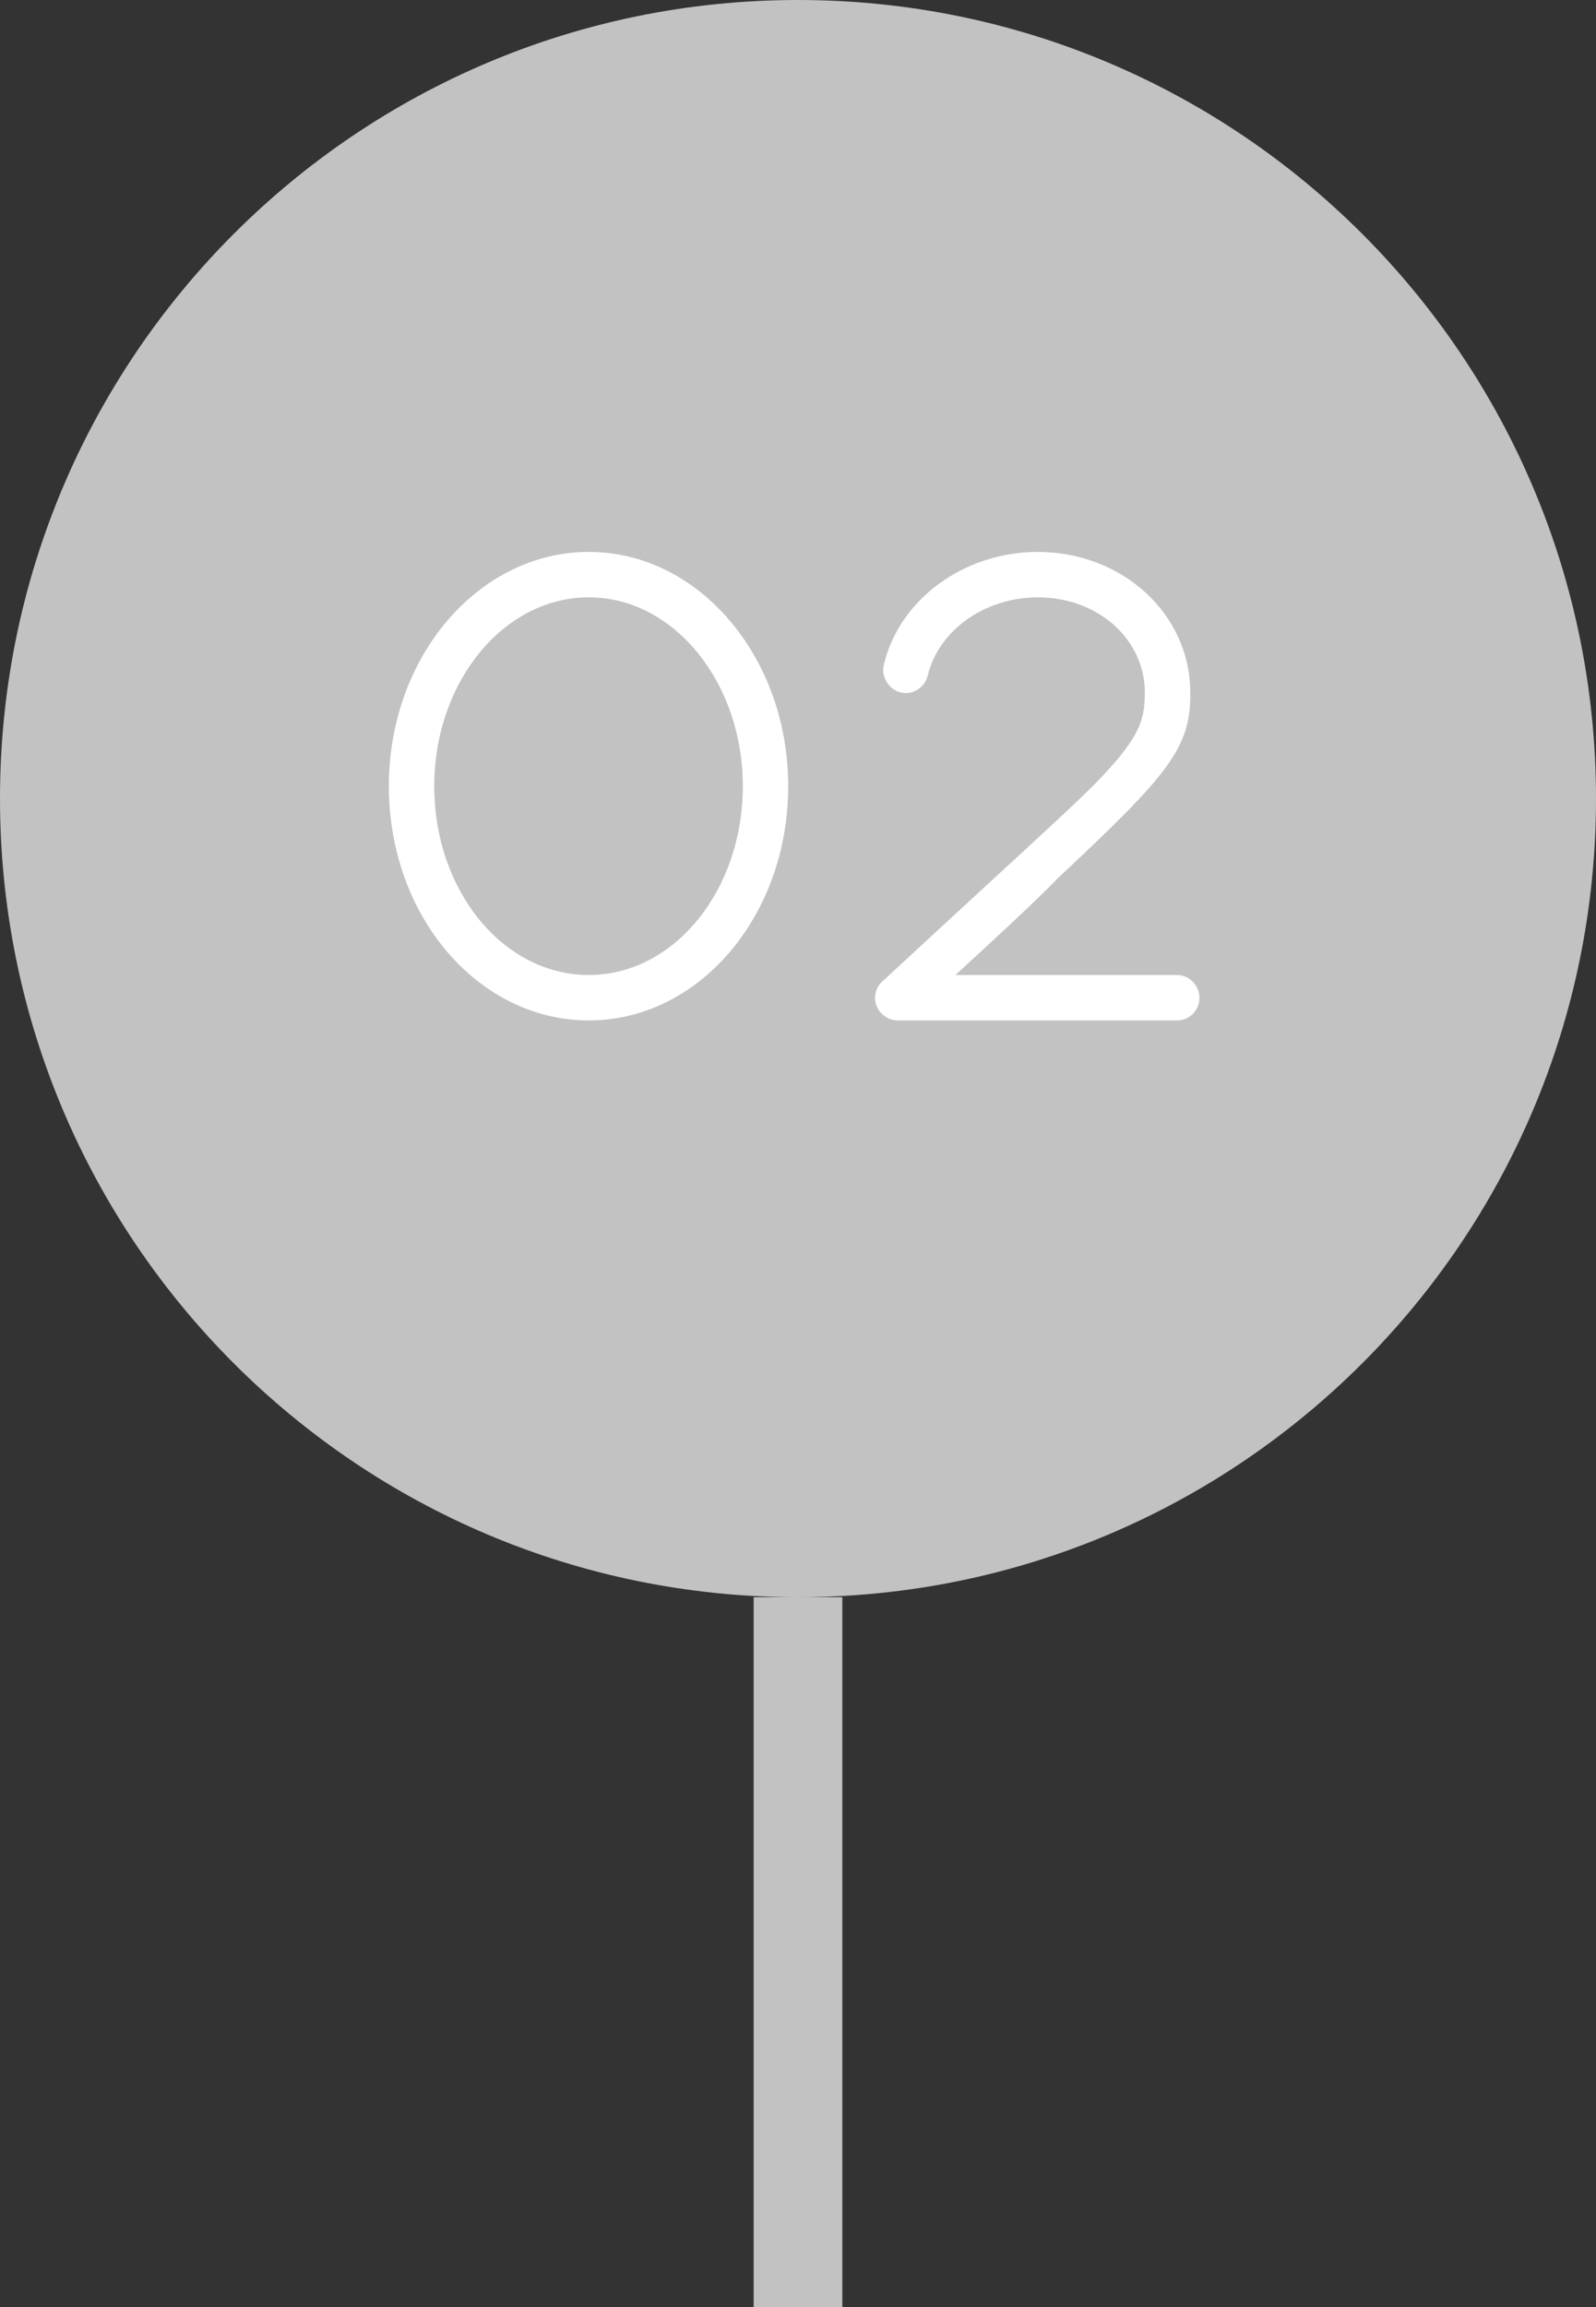 <svg width="36" height="52" viewBox="0 0 36 52" fill="none" xmlns="http://www.w3.org/2000/svg">
<rect x="0" y="0" width="36" height="52" fill="#333333" stroke="none"/>
<path fill-rule="evenodd" clip-rule="evenodd" d="M18 36C27.941 36 36 27.941 36 18C36 8.059 27.941 0 18 0C8.059 0 0 8.059 0 18C0 27.941 8.059 36 18 36Z" fill="#C2C2C2"/>
<path d="M13.283 23C10.787 23 8.771 20.648 8.771 17.72C8.771 14.808 10.787 12.44 13.283 12.44C15.763 12.44 17.779 14.808 17.779 17.72C17.779 20.648 15.763 23 13.283 23ZM13.283 21.976C15.203 21.976 16.755 20.072 16.755 17.72C16.755 15.384 15.203 13.464 13.283 13.464C11.347 13.464 9.795 15.384 9.795 17.72C9.795 20.072 11.347 21.976 13.283 21.976ZM20.256 23C20.047 23 19.855 22.872 19.776 22.68C19.695 22.488 19.744 22.264 19.904 22.12C24.175 18.168 24.591 17.848 25.247 17.064C25.744 16.456 25.823 16.12 25.823 15.608C25.823 14.424 24.784 13.464 23.407 13.464C22.207 13.464 21.168 14.216 20.927 15.224C20.863 15.496 20.591 15.672 20.32 15.608C20.047 15.544 19.872 15.256 19.936 14.984C20.288 13.496 21.759 12.44 23.407 12.44C25.328 12.44 26.848 13.848 26.848 15.608C26.863 16.856 26.367 17.448 23.872 19.784C23.343 20.328 22.527 21.08 21.552 21.976H26.544C26.831 21.976 27.055 22.216 27.055 22.488C27.055 22.776 26.831 23 26.544 23H20.256Z" fill="white"/>
<rect x="17" y="36" width="2" height="16" fill="#C2C2C2"/>
</svg>
